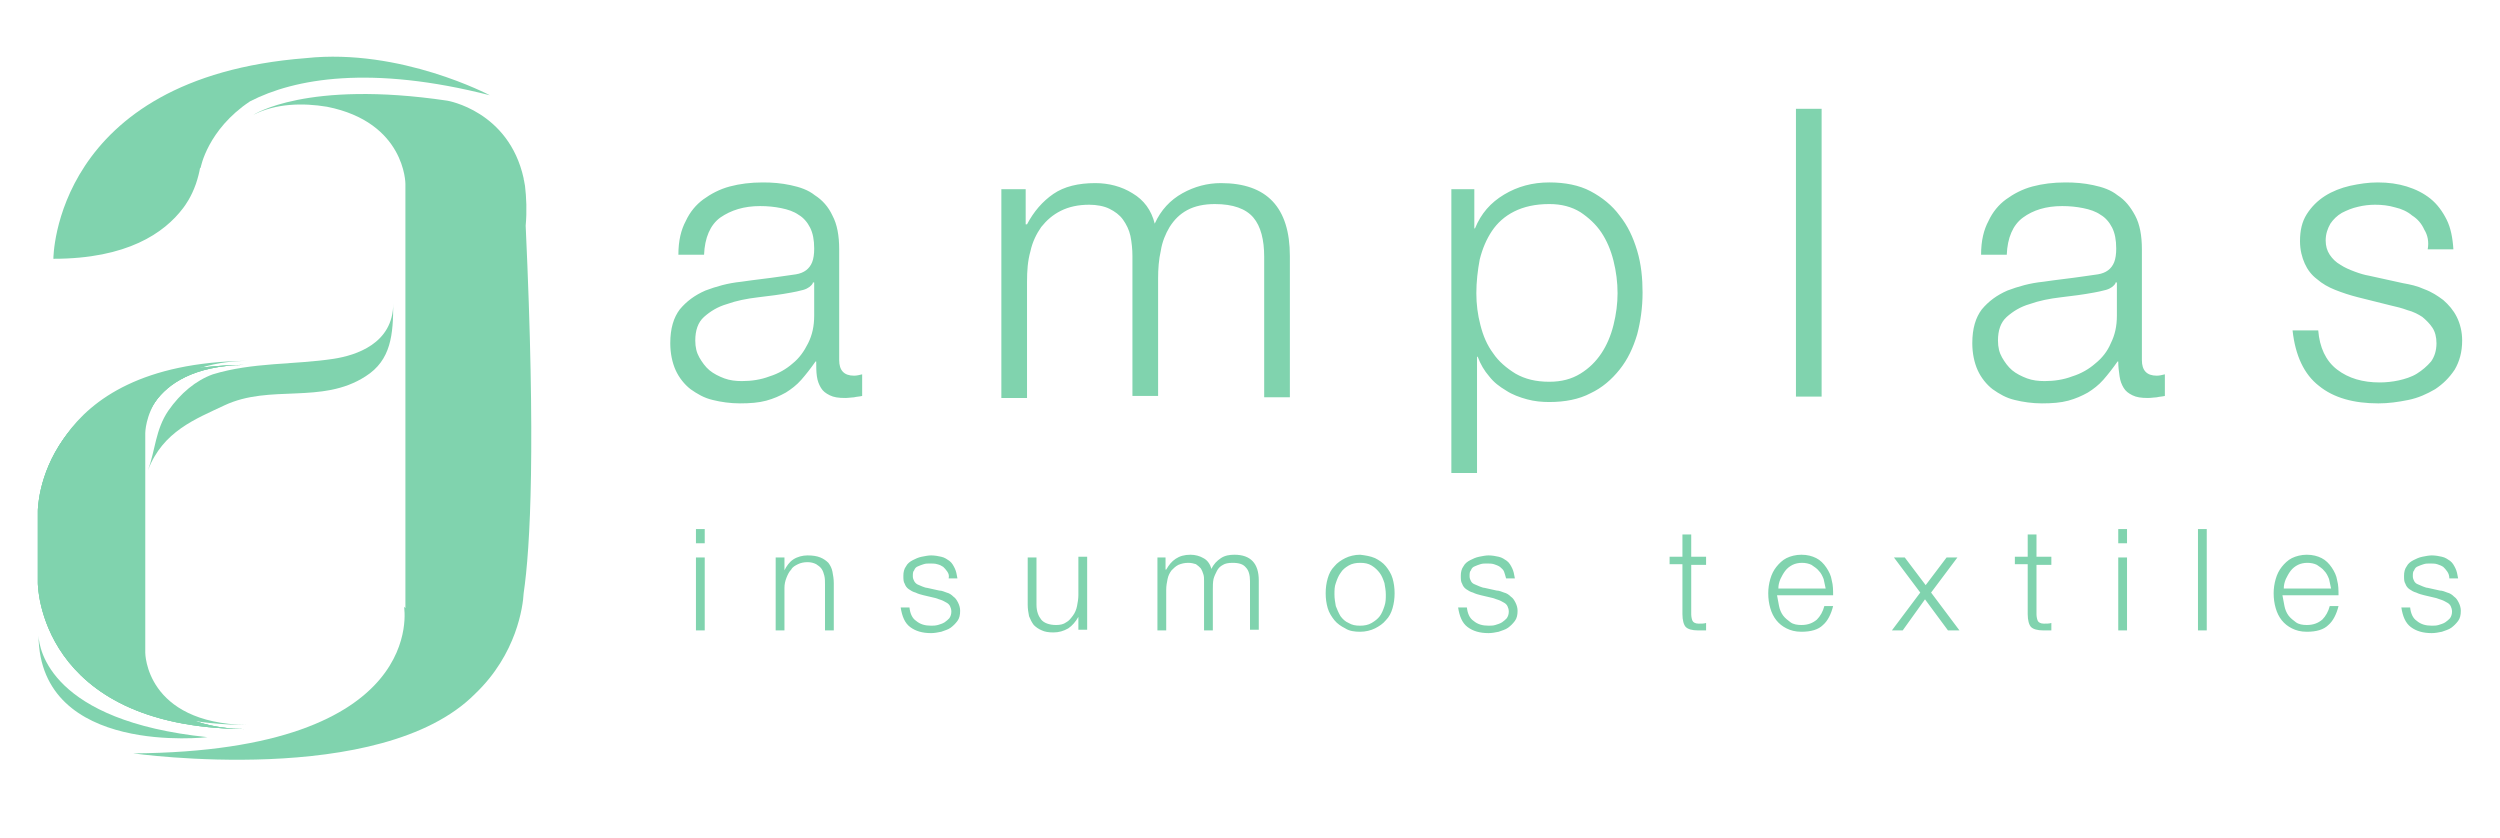 <?xml version="1.0" encoding="UTF-8"?> <svg xmlns="http://www.w3.org/2000/svg" xmlns:xlink="http://www.w3.org/1999/xlink" id="Capa_1" viewBox="0 0 370 124"><style> .st0{fill:#80d3ae} </style><path d="M101.5 32.7c.6-1.3 1.5-2.4 2.6-3.2 1.1-.8 2.4-1.5 3.9-1.9 1.5-.4 3.1-.6 4.9-.6 1.4 0 2.7.1 4.1.4 1.4.3 2.6.7 3.6 1.5 1.1.7 2 1.7 2.6 3 .7 1.3 1 3 1 5v16.4c0 1.5.7 2.3 2.2 2.3.4 0 .8-.1 1.2-.2v3.2c-.4.1-.8.1-1.2.2-.3 0-.8.1-1.3.1-1 0-1.7-.1-2.3-.4-.6-.3-1-.6-1.3-1.1-.3-.5-.5-1-.6-1.7-.1-.7-.1-1.4-.1-2.2h-.1c-.7 1-1.4 1.9-2.1 2.7-.7.8-1.5 1.4-2.3 1.9-.9.5-1.8.9-2.9 1.2-1.1.3-2.4.4-3.9.4-1.4 0-2.8-.2-4-.5-1.3-.3-2.3-.9-3.3-1.6-.9-.7-1.7-1.7-2.2-2.8-.5-1.1-.8-2.5-.8-4 0-2.2.5-3.8 1.4-5 1-1.2 2.2-2.1 3.8-2.8 1.6-.6 3.3-1.1 5.3-1.3 2-.3 4-.5 6-.8.8-.1 1.5-.2 2.1-.3.6-.1 1.1-.3 1.5-.6.4-.3.7-.7.9-1.2.2-.5.3-1.2.3-2 0-1.3-.2-2.3-.6-3.1-.4-.8-1-1.5-1.7-1.9-.7-.5-1.6-.8-2.6-1-1-.2-2-.3-3.1-.3-2.4 0-4.3.6-5.9 1.7-1.5 1.1-2.3 3-2.4 5.5h-3.8c0-2.1.4-3.7 1.1-5m18.8 9.2c-.2.4-.7.8-1.4 1-.7.2-1.3.3-1.8.4-1.6.3-3.2.5-4.9.7-1.7.2-3.2.5-4.6 1-1.4.4-2.5 1.1-3.4 1.9-.9.8-1.3 2-1.3 3.5 0 1 .2 1.8.6 2.5.4.7.9 1.4 1.5 1.9s1.4.9 2.2 1.2c.8.3 1.7.4 2.6.4 1.4 0 2.8-.2 4.1-.7 1.3-.4 2.5-1.1 3.4-1.9 1-.8 1.7-1.8 2.3-3 .6-1.2.9-2.5.9-4.1v-4.9h-.2zM151.8 28v5.2h.2c1-1.9 2.3-3.4 3.9-4.5s3.7-1.6 6.2-1.6c2 0 3.9.5 5.5 1.5 1.7 1 2.8 2.5 3.3 4.5.9-2 2.3-3.5 4.1-4.5 1.8-1 3.7-1.5 5.7-1.5 6.8 0 10.2 3.6 10.2 10.8v20.9h-3.8V38c0-2.5-.5-4.5-1.6-5.8-1.1-1.3-3-2-5.7-2-1.6 0-3 .3-4.1.9-1.1.6-1.9 1.4-2.6 2.5-.6 1-1.1 2.2-1.3 3.5-.3 1.3-.4 2.7-.4 4.1v17.4h-3.8V37.9c0-1-.1-2-.3-3-.2-.9-.6-1.7-1.1-2.4-.5-.7-1.2-1.2-2-1.6-.8-.4-1.9-.6-3-.6-1.6 0-3 .3-4.2.9-1.2.6-2.1 1.4-2.9 2.4-.7 1-1.3 2.2-1.6 3.6-.4 1.4-.5 2.9-.5 4.5v17.2h-3.8V28h3.6zM218.2 28v5.8h.1c.9-2.2 2.3-3.8 4.3-5 2-1.2 4.2-1.8 6.7-1.8 2.3 0 4.4.4 6.1 1.3 1.7.9 3.2 2.1 4.3 3.6 1.2 1.5 2 3.2 2.6 5.2.6 2 .8 4.1.8 6.2 0 2.2-.3 4.3-.8 6.2-.6 2-1.4 3.7-2.6 5.2-1.2 1.5-2.6 2.7-4.3 3.5-1.7.9-3.8 1.3-6.1 1.3-1.1 0-2.2-.1-3.3-.4-1.1-.3-2.2-.7-3.1-1.3-1-.6-1.8-1.2-2.5-2.1-.7-.8-1.3-1.8-1.7-2.9h-.1V70h-3.8V28h3.4zm20.6 10.6c-.4-1.6-1-3-1.8-4.2-.8-1.2-1.9-2.2-3.1-3-1.3-.8-2.8-1.2-4.6-1.2-2.1 0-3.8.4-5.2 1.1-1.4.7-2.5 1.7-3.3 2.9-.8 1.2-1.4 2.6-1.8 4.2-.3 1.6-.5 3.3-.5 5 0 1.6.2 3.2.6 4.7.4 1.6 1 3 1.9 4.2.8 1.2 2 2.2 3.3 3 1.4.8 3 1.2 5 1.2 1.8 0 3.3-.4 4.6-1.2 1.3-.8 2.3-1.8 3.1-3 .8-1.2 1.4-2.6 1.8-4.2.4-1.6.6-3.2.6-4.7 0-1.6-.2-3.2-.6-4.8M265.8 16.1h3.8v42.6h-3.8zM294.3 32.7c.6-1.3 1.5-2.4 2.6-3.2 1.1-.8 2.4-1.5 3.9-1.9 1.5-.4 3.1-.6 4.9-.6 1.4 0 2.7.1 4.1.4 1.4.3 2.6.7 3.6 1.5 1.1.7 1.9 1.7 2.6 3 .7 1.3 1 3 1 5v16.4c0 1.5.7 2.3 2.2 2.3.4 0 .8-.1 1.2-.2v3.2c-.4.1-.8.1-1.2.2-.3 0-.8.1-1.3.1-1 0-1.7-.1-2.3-.4-.6-.3-1-.6-1.3-1.1-.3-.5-.5-1-.6-1.7-.1-.7-.2-1.4-.2-2.2h-.1c-.7 1-1.4 1.9-2.1 2.7-.7.8-1.5 1.4-2.3 1.9-.9.5-1.8.9-2.9 1.2-1.1.3-2.4.4-3.9.4-1.4 0-2.8-.2-4-.5-1.3-.3-2.3-.9-3.3-1.6-.9-.7-1.7-1.7-2.2-2.8-.5-1.1-.8-2.5-.8-4 0-2.2.5-3.8 1.4-5 1-1.2 2.2-2.1 3.8-2.8 1.6-.6 3.3-1.1 5.3-1.3 2-.3 4-.5 6-.8.8-.1 1.5-.2 2.1-.3.6-.1 1.1-.3 1.5-.6.4-.3.7-.7.9-1.2.2-.5.3-1.2.3-2 0-1.3-.2-2.3-.6-3.1-.4-.8-1-1.5-1.7-1.9-.7-.5-1.6-.8-2.6-1-1-.2-2-.3-3.1-.3-2.4 0-4.3.6-5.8 1.7s-2.3 3-2.4 5.5h-3.8c0-2.1.4-3.7 1.1-5m18.8 9.2c-.2.4-.7.8-1.4 1-.7.2-1.3.3-1.8.4-1.6.3-3.2.5-4.9.7-1.7.2-3.2.5-4.6 1-1.4.4-2.5 1.1-3.4 1.9-.9.8-1.3 2-1.3 3.5 0 1 .2 1.8.6 2.5.4.7.9 1.4 1.5 1.9s1.4.9 2.2 1.2c.8.3 1.7.4 2.6.4 1.4 0 2.8-.2 4.1-.7 1.3-.4 2.5-1.1 3.4-1.9 1-.8 1.8-1.8 2.3-3 .6-1.2.9-2.5.9-4.1v-4.9h-.2zM358.8 34c-.4-.9-1-1.6-1.8-2.1-.7-.6-1.6-1-2.5-1.2-1-.3-2-.4-3-.4-.8 0-1.7.1-2.5.3-.9.2-1.6.5-2.4.9-.7.4-1.3 1-1.7 1.6-.4.7-.7 1.5-.7 2.5 0 .8.2 1.5.6 2.1.4.6.9 1.1 1.6 1.5.6.4 1.3.7 2.1 1 .8.3 1.5.5 2.1.6l5 1.1c1.1.2 2.1.4 3.2.9 1.1.4 2 1 2.8 1.6.8.7 1.5 1.5 2 2.5s.8 2.2.8 3.5c0 1.7-.4 3.1-1.1 4.3-.8 1.2-1.7 2.1-2.9 2.9-1.2.7-2.5 1.3-4 1.6-1.5.3-2.9.5-4.4.5-3.6 0-6.6-.8-8.8-2.6-2.2-1.7-3.5-4.5-3.9-8.2h3.8c.2 2.5 1.1 4.5 2.8 5.8 1.7 1.3 3.8 1.9 6.3 1.9.9 0 1.9-.1 2.8-.3s1.9-.5 2.7-1c.8-.5 1.5-1.1 2.1-1.8.5-.7.8-1.6.8-2.7 0-.9-.2-1.7-.6-2.3-.4-.6-.9-1.1-1.5-1.6-.6-.4-1.4-.8-2.2-1-.8-.3-1.6-.5-2.5-.7L349 44c-1.2-.3-2.4-.7-3.4-1.1-1-.4-1.9-.9-2.7-1.6-.8-.6-1.4-1.4-1.8-2.3-.4-.9-.7-2-.7-3.3 0-1.6.3-2.9 1-4s1.6-2 2.7-2.7c1.1-.7 2.4-1.2 3.7-1.5 1.4-.3 2.7-.5 4.1-.5 1.6 0 3 .2 4.3.6 1.3.4 2.5 1 3.5 1.8s1.8 1.9 2.4 3.1c.6 1.2.9 2.7 1 4.4h-3.8c.2-1.1 0-2.1-.5-2.9M104.3 80.4H103v-2.1h1.3v2.1zm0 12.9H103V82.5h1.3v10.8zM116.1 82.5v1.9c.3-.6.7-1.2 1.3-1.6.6-.4 1.4-.6 2.1-.6.8 0 1.4.1 1.9.3.5.2.9.5 1.2.8.3.4.5.8.6 1.3.1.5.2 1.1.2 1.7v7h-1.3v-6.8c0-.5 0-.9-.1-1.3s-.2-.7-.4-1c-.2-.3-.5-.5-.8-.7-.4-.2-.8-.3-1.3-.3s-1 .1-1.4.3c-.4.2-.8.4-1 .8-.3.3-.5.7-.7 1.2-.2.5-.3 1-.3 1.5v6.3h-1.3V82.5h1.3zM140.2 84.6c-.2-.3-.4-.5-.6-.7-.3-.2-.5-.3-.9-.4-.3-.1-.7-.1-1.1-.1-.3 0-.6 0-.9.1-.3.1-.6.2-.8.3-.3.1-.5.3-.6.6-.2.2-.2.5-.2.9 0 .3.1.5.2.7.1.2.3.4.5.5.2.1.5.2.7.3.3.1.5.2.7.2l1.8.4c.4 0 .8.2 1.1.3.4.1.7.3 1 .6.3.2.5.5.7.9.2.4.3.8.3 1.2 0 .6-.1 1.1-.4 1.5-.3.4-.6.7-1 1-.4.3-.9.4-1.4.6-.5.1-1 .2-1.5.2-1.3 0-2.3-.3-3.1-.9-.8-.6-1.2-1.6-1.4-2.9h1.3c.1.9.4 1.6 1 2 .6.5 1.3.7 2.2.7.3 0 .6 0 1-.1.3-.1.7-.2 1-.4.3-.2.5-.4.7-.6.2-.3.3-.6.3-1 0-.3-.1-.6-.2-.8-.1-.2-.3-.4-.5-.5-.2-.1-.5-.3-.8-.4l-.9-.3-1.7-.4c-.4-.1-.8-.2-1.2-.4-.4-.1-.7-.3-1-.5-.3-.2-.5-.5-.6-.8-.2-.3-.2-.7-.2-1.2s.1-1 .4-1.4c.2-.4.6-.7 1-.9.4-.2.8-.4 1.3-.5.5-.1 1-.2 1.4-.2.5 0 1.1.1 1.5.2.5.1.9.4 1.2.6.4.3.6.7.8 1.1.2.4.3.9.4 1.5h-1.3c.1-.4 0-.7-.2-1M159.6 93.3v-2c-.4.7-.9 1.3-1.5 1.7-.7.4-1.4.6-2.2.6-.7 0-1.3-.1-1.7-.3-.5-.2-.9-.5-1.2-.8-.3-.4-.5-.8-.7-1.3-.1-.5-.2-1.1-.2-1.7v-7h1.3v7c0 1 .3 1.7.7 2.2.4.5 1.2.8 2.2.8.6 0 1.1-.1 1.5-.4.4-.2.7-.6 1-1 .3-.4.5-.9.6-1.4.1-.5.2-1.1.2-1.6v-5.7h1.3v10.8h-1.3zM172.5 82.5v1.8h.1c.4-.7.8-1.2 1.4-1.6.6-.4 1.3-.6 2.2-.6.7 0 1.4.2 1.9.5.6.3 1 .9 1.2 1.6.3-.7.8-1.2 1.4-1.6.6-.4 1.3-.5 2-.5 2.4 0 3.6 1.3 3.6 3.8v7.3H185V86c0-.9-.2-1.6-.6-2-.4-.5-1-.7-2-.7-.6 0-1.1.1-1.4.3-.4.2-.7.5-.9.9-.2.4-.4.8-.5 1.2-.1.5-.1 1-.1 1.5v6.1h-1.3V86c0-.4 0-.7-.1-1-.1-.3-.2-.6-.4-.9-.2-.2-.4-.4-.7-.6-.3-.1-.7-.2-1.1-.2-.6 0-1 .1-1.5.3-.4.2-.7.5-1 .8-.3.4-.5.8-.6 1.3-.1.5-.2 1-.2 1.6v6h-1.3V82.5h1.2zM203.5 82.6c.6.3 1.2.7 1.6 1.2.4.5.8 1.1 1 1.8.2.7.3 1.4.3 2.2 0 .8-.1 1.5-.3 2.2-.2.7-.5 1.3-1 1.8-.4.5-1 .9-1.6 1.2-.6.3-1.4.5-2.2.5-.8 0-1.6-.1-2.2-.5-.6-.3-1.2-.7-1.6-1.2-.4-.5-.8-1.1-1-1.8-.2-.7-.3-1.4-.3-2.2 0-.8.1-1.5.3-2.2.2-.7.5-1.3 1-1.8.4-.5 1-.9 1.6-1.2.6-.3 1.4-.5 2.2-.5.8.1 1.5.2 2.2.5m-3.9 1.1c-.5.3-.9.6-1.2 1.1-.3.4-.5.9-.7 1.5-.2.5-.2 1.1-.2 1.7 0 .6.1 1.1.2 1.7.2.5.4 1 .7 1.5.3.4.7.8 1.2 1 .5.3 1 .4 1.7.4.6 0 1.2-.1 1.7-.4.5-.3.9-.6 1.2-1 .3-.4.5-.9.7-1.5.2-.6.2-1.1.2-1.7 0-.6-.1-1.1-.2-1.7-.2-.6-.4-1.1-.7-1.5-.3-.4-.7-.8-1.2-1.1-.5-.3-1-.4-1.7-.4-.6 0-1.2.1-1.7.4M222.6 84.6c-.1-.3-.4-.5-.6-.7-.3-.2-.6-.3-.9-.4-.3-.1-.7-.1-1.1-.1-.3 0-.6 0-.9.1-.3.1-.6.2-.8.3-.3.1-.5.3-.6.6-.2.2-.2.5-.2.9 0 .3.1.5.2.7.1.2.3.4.6.5.2.1.5.2.7.3.3.1.5.2.7.2l1.8.4c.4 0 .8.2 1.1.3.4.1.7.3 1 .6.3.2.5.5.7.9.2.4.3.8.3 1.2 0 .6-.1 1.1-.4 1.5-.3.4-.6.7-1 1-.4.3-.9.4-1.4.6-.5.1-1 .2-1.5.2-1.3 0-2.3-.3-3.1-.9-.8-.6-1.2-1.6-1.4-2.9h1.3c.1.9.4 1.6 1 2 .6.5 1.3.7 2.2.7.3 0 .7 0 1-.1.3-.1.7-.2 1-.4.3-.2.5-.4.7-.6.2-.3.3-.6.3-1 0-.3-.1-.6-.2-.8-.1-.2-.3-.4-.5-.5-.2-.1-.5-.3-.8-.4l-.9-.3-1.7-.4c-.4-.1-.8-.2-1.2-.4-.4-.1-.7-.3-1-.5-.3-.2-.5-.5-.6-.8-.2-.3-.2-.7-.2-1.2s.1-1 .4-1.4c.2-.4.6-.7 1-.9.4-.2.8-.4 1.3-.5.5-.1 1-.2 1.4-.2.5 0 1.1.1 1.5.2.5.1.9.4 1.2.6.4.3.6.7.8 1.1.2.4.3.9.4 1.5h-1.3c-.1-.4-.2-.7-.3-1M252.5 82.5v1.1h-2.2v7.3c0 .4.1.8.2 1 .1.2.4.4.9.4.4 0 .8 0 1.1-.1v1.1h-1.2c-.9 0-1.5-.2-1.8-.5-.3-.3-.5-1-.5-1.9v-7.4h-1.9v-1.1h1.9v-3.3h1.3v3.3h2.2zM263.3 89.7c.1.5.3 1 .6 1.4.3.4.7.7 1.1 1 .4.3 1 .4 1.6.4 1 0 1.7-.3 2.3-.8.5-.5.9-1.2 1.1-2h1.3c-.3 1.2-.8 2.2-1.5 2.8-.7.7-1.8 1-3.2 1-.9 0-1.6-.2-2.2-.5-.6-.3-1.1-.7-1.5-1.2-.4-.5-.7-1.1-.9-1.8-.2-.7-.3-1.4-.3-2.2 0-.7.1-1.4.3-2.1.2-.7.5-1.3.9-1.8s.9-1 1.5-1.3c.6-.3 1.4-.5 2.2-.5.9 0 1.6.2 2.2.5.6.3 1.1.8 1.5 1.4.4.6.7 1.2.8 1.9.2.7.2 1.5.2 2.2H263c.1.6.2 1.1.3 1.6m6.6-4c-.2-.5-.4-.9-.7-1.2-.3-.4-.7-.6-1.1-.9-.4-.2-.9-.3-1.4-.3-.5 0-1 .1-1.4.3-.4.2-.8.5-1.1.9-.3.4-.5.8-.7 1.2-.2.5-.3.9-.3 1.4h7c-.1-.5-.2-1-.3-1.4M280.3 82.5h1.6l3.1 4.1 3.1-4.1h1.6l-3.9 5.2 4.2 5.6h-1.7l-3.4-4.6-3.3 4.6H280l4.2-5.6zM303.6 82.5v1.1h-2.2v7.3c0 .4.1.8.2 1 .1.2.4.4.9.4.4 0 .8 0 1.1-.1v1.1h-1.2c-.9 0-1.5-.2-1.8-.5-.3-.3-.5-1-.5-1.9v-7.4h-1.9v-1.1h1.9v-3.3h1.3v3.3h2.2zM314.8 80.4h-1.3v-2.1h1.3v2.1zm0 12.9h-1.3V82.5h1.3v10.8zM325.3 78.3h1.3v15h-1.3zM338.1 89.7c.1.5.3 1 .6 1.4.3.4.7.7 1.1 1 .4.3 1 .4 1.6.4 1 0 1.7-.3 2.3-.8.5-.5.9-1.2 1.1-2h1.3c-.3 1.2-.8 2.2-1.5 2.8-.7.7-1.8 1-3.2 1-.9 0-1.6-.2-2.2-.5-.6-.3-1.1-.7-1.5-1.2-.4-.5-.7-1.1-.9-1.8-.2-.7-.3-1.4-.3-2.2 0-.7.1-1.4.3-2.1.2-.7.5-1.3.9-1.8s.9-1 1.5-1.3c.6-.3 1.4-.5 2.2-.5.9 0 1.6.2 2.2.5.6.3 1.1.8 1.5 1.4.4.6.7 1.2.8 1.9.2.7.2 1.5.2 2.2h-8.3c.1.6.2 1.1.3 1.6m6.6-4c-.2-.5-.4-.9-.7-1.2-.3-.4-.7-.6-1.1-.9-.4-.2-.9-.3-1.4-.3-.5 0-1 .1-1.4.3-.4.2-.8.5-1.1.9-.3.4-.5.8-.7 1.2-.2.5-.3.9-.3 1.4h7c-.1-.5-.2-1-.3-1.4M362.2 84.6c-.2-.3-.4-.5-.6-.7-.3-.2-.6-.3-.9-.4-.3-.1-.7-.1-1.1-.1-.3 0-.6 0-.9.1-.3.1-.6.2-.8.3-.3.1-.5.3-.6.6-.2.2-.2.5-.2.9 0 .3.1.5.2.7.1.2.3.4.6.5.2.1.5.2.7.3.3.1.5.2.7.2l1.8.4c.4 0 .8.2 1.1.3.4.1.7.3 1 .6.3.2.5.5.7.9.2.4.3.8.3 1.2 0 .6-.1 1.1-.4 1.5-.3.4-.6.7-1 1-.4.3-.9.4-1.4.6-.5.1-1 .2-1.5.2-1.3 0-2.3-.3-3.1-.9-.8-.6-1.2-1.6-1.4-2.9h1.3c.1.9.4 1.6 1 2 .6.5 1.3.7 2.2.7.3 0 .7 0 1-.1.3-.1.7-.2 1-.4.3-.2.5-.4.7-.6.2-.3.3-.6.3-1 0-.3-.1-.6-.2-.8-.1-.2-.3-.4-.5-.5-.2-.1-.5-.3-.8-.4l-.9-.3-1.7-.4c-.4-.1-.8-.2-1.2-.4-.4-.1-.7-.3-1-.5-.3-.2-.5-.5-.6-.8-.2-.3-.2-.7-.2-1.2s.1-1 .4-1.4c.2-.4.6-.7 1-.9.4-.2.8-.4 1.3-.5.5-.1 1-.2 1.4-.2.5 0 1.1.1 1.5.2.5.1.9.4 1.2.6.4.3.6.7.8 1.1.2.4.3.9.4 1.5h-1.3c0-.4-.1-.7-.3-1M36.5 107.3c-15-.3-15-10.7-15-10.7V64.1s0-10.4 15-10.7C6 53.8 6 75 6 75v10.7s0 21.3 30.5 21.6M27.1 30.8c.3-.4 1.2-1.6 1.9-3.6.3-.9.5-1.7.6-2.3l.1-.1s1-5.6 7.3-9.8c6.6-3.4 17.9-5.4 35.5-.9 0 0-13.2-7-27.2-5.5C7.9 11.5 7.9 38.3 7.9 38.3c10.9 0 16.4-3.8 19.2-7.5" class="st0"></path><path d="M70.3 102.7c6.2-5.9 7.1-13 7.2-14.9 1-6.8 1.8-21.8.3-54.4.2-2.2.1-4.2-.1-5.9-.1-.4-.1-.7-.2-1V26v.4c-2.2-10-11.3-11.5-11.3-11.5C45.3 11.8 37.5 17 37.5 17c3.3-1.7 7.3-1.8 10.9-1.2C60 18.1 60 27.2 60 27.2V90l-.2-.2s3.8 21.4-40.1 21.7c.1 0 36.7 5.2 50.6-8.8z" class="st0"></path><path d="M24.9 60.8c-1.9 2.8-1.9 5.8-3 8.8C24.1 63.8 29 62 33.2 60c6.8-3.2 14.4-.1 20.9-4.3 3.8-2.4 4.1-6.2 4.1-10.8 0 6-5.6 7.7-8.8 8.2-5.9.9-12 .5-17.9 2.3-2.5.9-4.8 2.8-6.6 5.4M30.7 109.1c-23.2-2.4-24.9-13-25-15 .2 17.9 25 15 25 15" class="st0"></path><path d="M36.1 107.9c-15-.3-15-10.7-15-10.7V64.7s0-10.4 15-10.7C5.6 54.4 5.6 75.6 5.6 75.6v10.7s0 21.3 30.5 21.6" class="st0"></path><path d="M5.6 75.6v10.7s0 21.3 30.5 21.6c-15-.3-15-10.7-15-10.7V64.7s0-10.4 15-10.7C5.6 54.4 5.6 75.6 5.6 75.6" class="st0"></path><defs><path id="SVGID_1_" d="M5.6 75.6v10.7s0 21.3 30.5 21.6c-15-.3-15-10.7-15-10.7V64.7s0-10.4 15-10.7C5.6 54.4 5.6 75.6 5.6 75.6"></path></defs><use fill="#80d3ae" overflow="visible" xlink:href="#SVGID_1_"></use><clipPath id="SVGID_2_"><use overflow="visible" xlink:href="#SVGID_1_"></use></clipPath><path fill="#80d3ae" d="M-19.2 79.1s6.2 41.3 41 55.4C56.5 148.6-30.1 84.8 7 74.6" clip-path="url(#SVGID_2_)"></path></svg> 